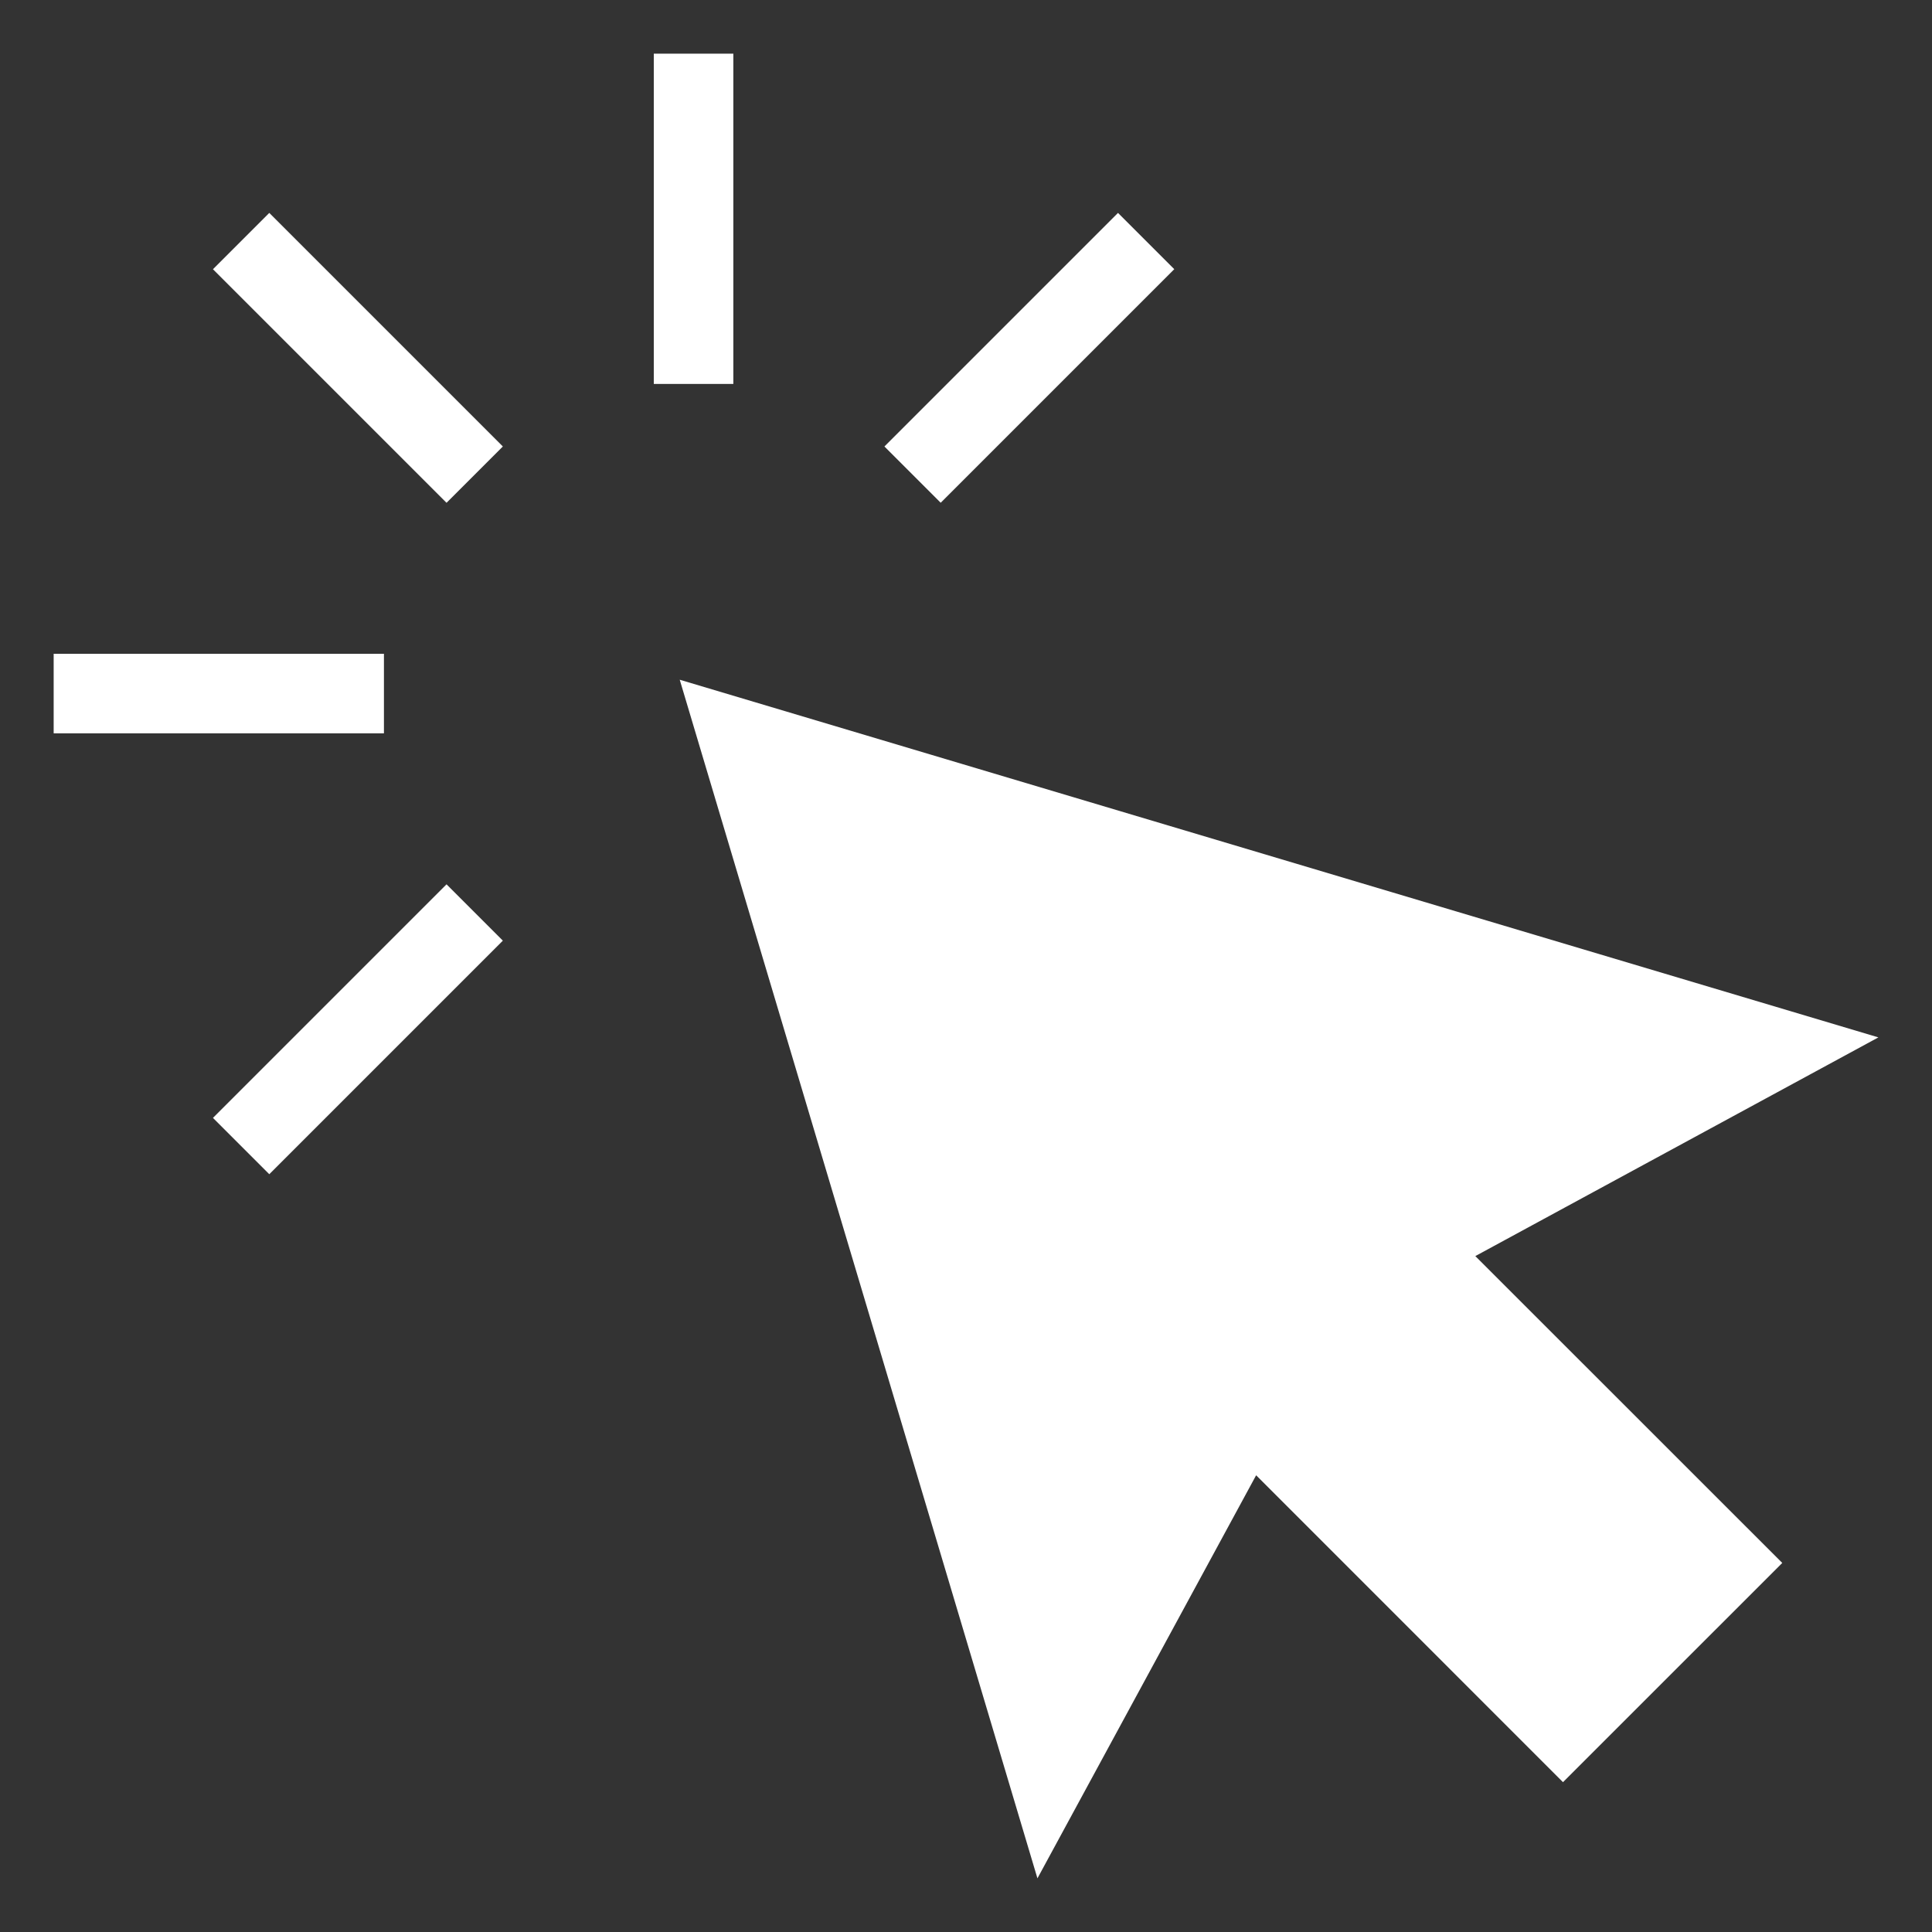 <svg preserveAspectRatio="none" width="100%" height="100%" overflow="visible" style="display: block;" viewBox="0 0 40 40" fill="none" xmlns="http://www.w3.org/2000/svg">
<rect x="0" y="0" width="40" height="40" fill="#333333" stroke="none"/>
<g id="noun-select-8078852 1">
<path id="Vector" d="M38.89 21.478L14.073 14.073L21.479 38.889L26.007 30.544L32.36 36.898L36.9 32.359L30.545 26.006L38.89 21.478Z" fill="white"/>
<path id="Vector_2" d="M4.409 5.574L5.575 4.408L10.411 9.244L9.245 10.41L4.409 5.574Z" fill="white"/>
<path id="Vector_3" d="M1.111 13.536H7.949V15.183H1.111V13.536Z" fill="white"/>
<path id="Vector_4" d="M4.409 23.145L9.245 18.309L10.411 19.475L5.575 24.311L4.409 23.145Z" fill="white"/>
<path id="Vector_5" d="M18.311 9.244L23.147 4.408L24.312 5.573L19.476 10.409L18.311 9.244Z" fill="white"/>
<path id="Vector_6" d="M13.536 1.111H15.183V7.949H13.536V1.111Z" fill="white"/>
</g>
</svg>
